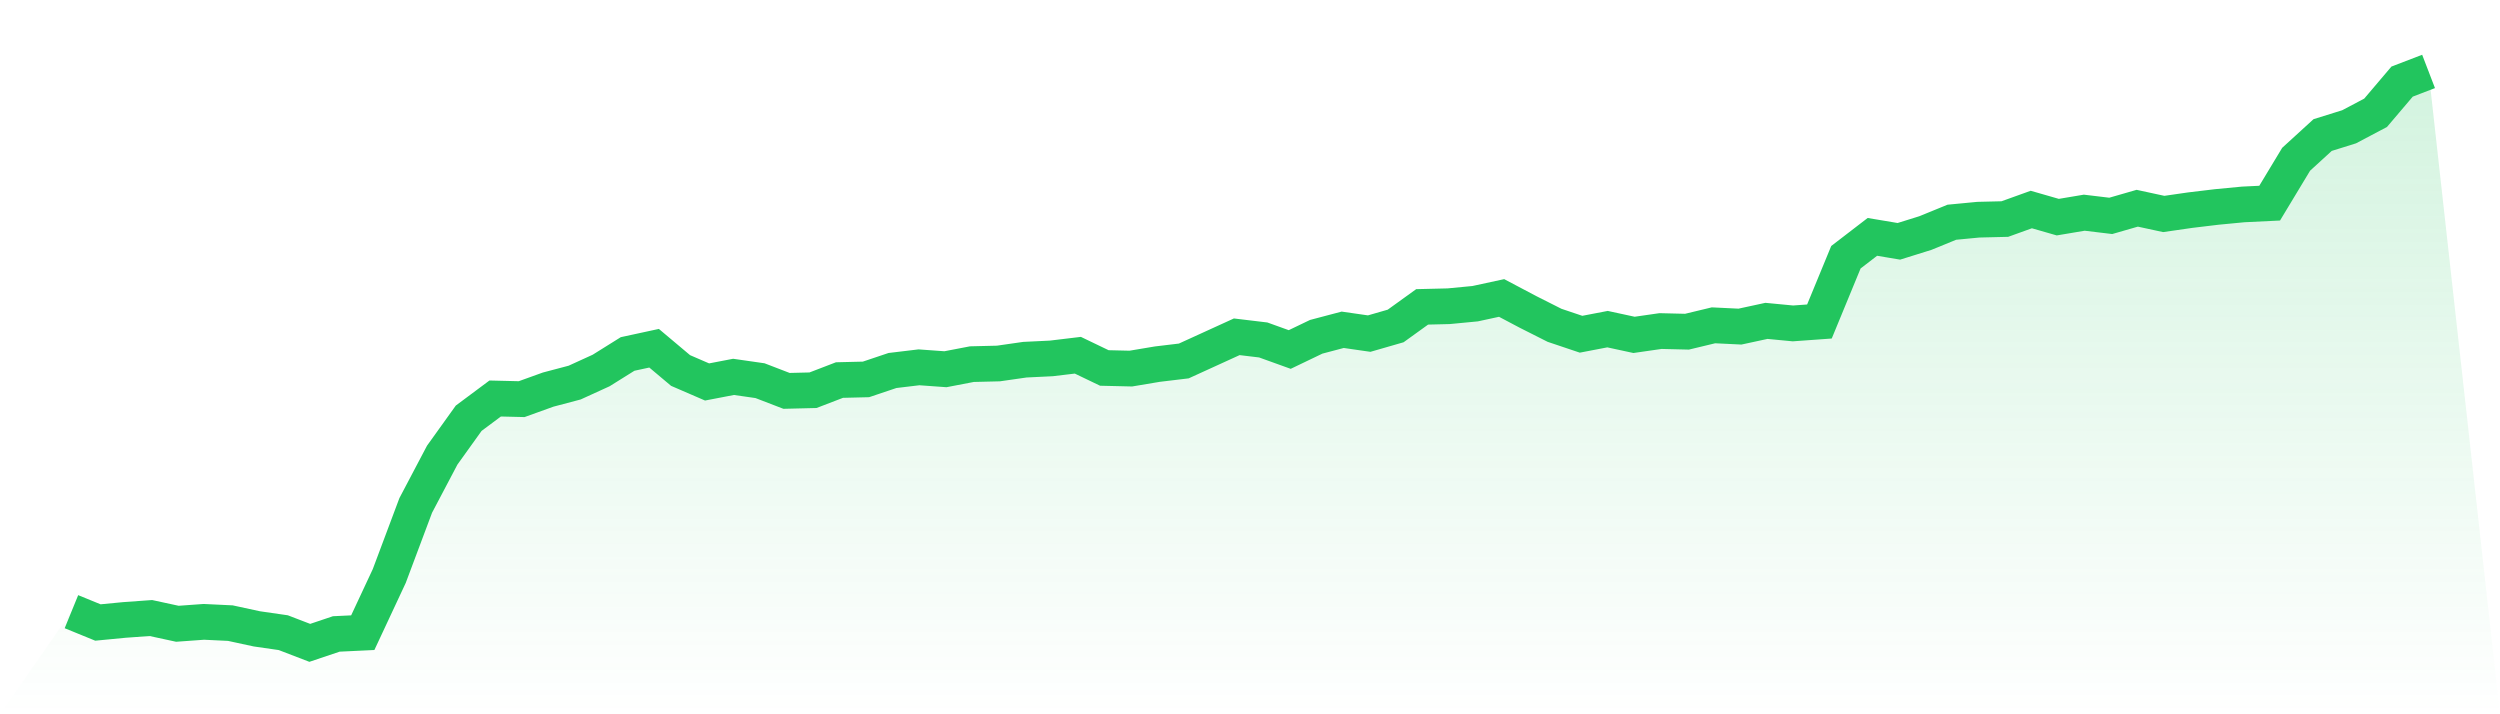 <svg viewBox="0 0 140 40" xmlns="http://www.w3.org/2000/svg">
<defs>
<linearGradient id="gradient" x1="0" x2="0" y1="0" y2="1">
<stop offset="0%" stop-color="#22c55e" stop-opacity="0.2"/>
<stop offset="100%" stop-color="#22c55e" stop-opacity="0"/>
</linearGradient>
</defs>
<path d="M4,34.254 L4,34.254 L5.483,34.86 L6.966,34.717 L8.449,34.61 L9.933,34.931 L11.416,34.824 L12.899,34.895 L14.382,35.216 L15.865,35.43 L17.348,36 L18.831,35.501 L20.315,35.43 L21.798,32.258 L23.281,28.303 L24.764,25.488 L26.247,23.421 L27.73,22.316 L29.213,22.352 L30.697,21.817 L32.18,21.425 L33.663,20.748 L35.146,19.822 L36.629,19.501 L38.112,20.748 L39.596,21.39 L41.079,21.105 L42.562,21.318 L44.045,21.889 L45.528,21.853 L47.011,21.283 L48.494,21.247 L49.978,20.748 L51.461,20.57 L52.944,20.677 L54.427,20.392 L55.91,20.356 L57.393,20.143 L58.876,20.071 L60.36,19.893 L61.843,20.606 L63.326,20.641 L64.809,20.392 L66.292,20.214 L67.775,19.537 L69.258,18.86 L70.742,19.038 L72.225,19.572 L73.708,18.86 L75.191,18.468 L76.674,18.682 L78.157,18.254 L79.64,17.185 L81.124,17.149 L82.607,17.007 L84.09,16.686 L85.573,17.47 L87.056,18.218 L88.539,18.717 L90.022,18.432 L91.506,18.753 L92.989,18.539 L94.472,18.575 L95.955,18.218 L97.438,18.29 L98.921,17.969 L100.404,18.111 L101.888,18.004 L103.371,14.405 L104.854,13.265 L106.337,13.514 L107.82,13.051 L109.303,12.445 L110.787,12.303 L112.27,12.267 L113.753,11.733 L115.236,12.16 L116.719,11.911 L118.202,12.089 L119.685,11.661 L121.169,11.982 L122.652,11.768 L124.135,11.59 L125.618,11.448 L127.101,11.376 L128.584,8.918 L130.067,7.563 L131.551,7.1 L133.034,6.316 L134.517,4.57 L136,4 L140,40 L0,40 z" fill="url(#gradient)"/>
<path d="M4,34.254 L4,34.254 L5.483,34.86 L6.966,34.717 L8.449,34.61 L9.933,34.931 L11.416,34.824 L12.899,34.895 L14.382,35.216 L15.865,35.43 L17.348,36 L18.831,35.501 L20.315,35.43 L21.798,32.258 L23.281,28.303 L24.764,25.488 L26.247,23.421 L27.73,22.316 L29.213,22.352 L30.697,21.817 L32.18,21.425 L33.663,20.748 L35.146,19.822 L36.629,19.501 L38.112,20.748 L39.596,21.39 L41.079,21.105 L42.562,21.318 L44.045,21.889 L45.528,21.853 L47.011,21.283 L48.494,21.247 L49.978,20.748 L51.461,20.57 L52.944,20.677 L54.427,20.392 L55.91,20.356 L57.393,20.143 L58.876,20.071 L60.36,19.893 L61.843,20.606 L63.326,20.641 L64.809,20.392 L66.292,20.214 L67.775,19.537 L69.258,18.86 L70.742,19.038 L72.225,19.572 L73.708,18.86 L75.191,18.468 L76.674,18.682 L78.157,18.254 L79.64,17.185 L81.124,17.149 L82.607,17.007 L84.09,16.686 L85.573,17.47 L87.056,18.218 L88.539,18.717 L90.022,18.432 L91.506,18.753 L92.989,18.539 L94.472,18.575 L95.955,18.218 L97.438,18.29 L98.921,17.969 L100.404,18.111 L101.888,18.004 L103.371,14.405 L104.854,13.265 L106.337,13.514 L107.82,13.051 L109.303,12.445 L110.787,12.303 L112.27,12.267 L113.753,11.733 L115.236,12.16 L116.719,11.911 L118.202,12.089 L119.685,11.661 L121.169,11.982 L122.652,11.768 L124.135,11.59 L125.618,11.448 L127.101,11.376 L128.584,8.918 L130.067,7.563 L131.551,7.1 L133.034,6.316 L134.517,4.57 L136,4" fill="none" stroke="#22c55e" stroke-width="2"/>
</svg>